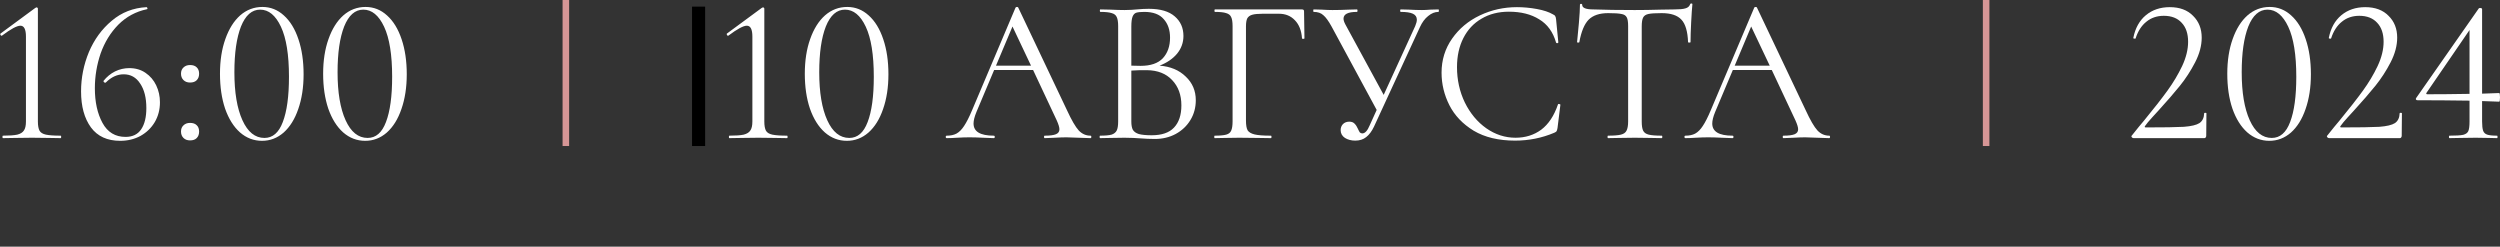 <?xml version="1.0" encoding="UTF-8"?> <svg xmlns="http://www.w3.org/2000/svg" viewBox="0 0 172.277 17" fill="none"><rect x="0" y="0" width="172.277" height="17" fill="#333333" stroke="none"/> <path d="M48.14 0.457V10.062" stroke="black" stroke-width="0.902"></path> <path d="M0.199 9.519C0.18 9.519 0.17 9.491 0.17 9.434C0.17 9.377 0.18 9.349 0.199 9.349C0.643 9.349 0.975 9.325 1.192 9.278C1.41 9.221 1.561 9.127 1.646 8.994C1.741 8.862 1.788 8.654 1.788 8.37V2.523C1.788 2.021 1.66 1.771 1.405 1.771C1.168 1.771 0.747 1.998 0.142 2.452L0.114 2.466C0.076 2.466 0.047 2.442 0.028 2.395C0.009 2.348 0.019 2.315 0.057 2.296L2.427 0.55C2.474 0.522 2.507 0.507 2.526 0.507C2.545 0.507 2.564 0.517 2.583 0.536C2.602 0.555 2.611 0.574 2.611 0.593V8.37C2.611 8.654 2.649 8.866 2.725 9.008C2.801 9.141 2.947 9.231 3.165 9.278C3.382 9.325 3.723 9.349 4.187 9.349C4.206 9.349 4.215 9.377 4.215 9.434C4.215 9.491 4.206 9.519 4.187 9.519C3.837 9.519 3.562 9.515 3.363 9.505L2.2 9.491L1.05 9.505C0.842 9.515 0.558 9.519 0.199 9.519ZM8.907 4.694C9.342 4.694 9.716 4.803 10.028 5.02C10.35 5.238 10.596 5.527 10.766 5.886C10.937 6.246 11.022 6.634 11.022 7.05C11.022 7.551 10.903 8.006 10.667 8.412C10.43 8.81 10.104 9.127 9.688 9.363C9.271 9.59 8.803 9.704 8.283 9.704C7.393 9.704 6.722 9.396 6.267 8.781C5.813 8.157 5.586 7.329 5.586 6.298C5.586 5.361 5.766 4.458 6.126 3.587C6.495 2.717 7.02 1.998 7.701 1.43C8.382 0.853 9.182 0.541 10.099 0.493C10.128 0.493 10.147 0.517 10.156 0.564C10.175 0.602 10.165 0.626 10.128 0.635C9.361 0.796 8.704 1.151 8.155 1.7C7.616 2.248 7.209 2.911 6.934 3.686C6.67 4.462 6.537 5.262 6.537 6.085C6.537 7.031 6.712 7.826 7.062 8.469C7.412 9.112 7.942 9.434 8.652 9.434C9.134 9.434 9.494 9.259 9.73 8.909C9.967 8.559 10.085 8.072 10.085 7.447C10.085 6.738 9.943 6.175 9.659 5.758C9.385 5.333 9.006 5.12 8.524 5.12C8.079 5.12 7.668 5.309 7.289 5.688L7.261 5.702C7.223 5.702 7.19 5.688 7.162 5.659C7.133 5.621 7.124 5.593 7.133 5.574C7.36 5.29 7.625 5.073 7.928 4.921C8.24 4.77 8.567 4.694 8.907 4.694ZM13.097 5.688C12.908 5.688 12.756 5.631 12.643 5.517C12.529 5.404 12.473 5.257 12.473 5.077C12.473 4.897 12.529 4.756 12.643 4.651C12.756 4.538 12.908 4.481 13.097 4.481C13.296 4.481 13.447 4.533 13.551 4.637C13.665 4.741 13.721 4.888 13.721 5.077C13.721 5.266 13.665 5.418 13.551 5.531C13.447 5.635 13.296 5.688 13.097 5.688ZM13.097 9.675C12.908 9.675 12.756 9.619 12.643 9.505C12.529 9.392 12.473 9.245 12.473 9.065C12.473 8.885 12.529 8.743 12.643 8.639C12.756 8.526 12.908 8.469 13.097 8.469C13.296 8.469 13.447 8.521 13.551 8.625C13.665 8.729 13.721 8.876 13.721 9.065C13.721 9.254 13.665 9.406 13.551 9.519C13.447 9.623 13.296 9.675 13.097 9.675ZM18.054 9.704C17.486 9.704 16.98 9.51 16.535 9.122C16.1 8.734 15.759 8.19 15.513 7.49C15.277 6.79 15.159 5.986 15.159 5.077C15.159 4.178 15.282 3.384 15.528 2.693C15.774 1.993 16.114 1.449 16.549 1.061C16.994 0.673 17.505 0.479 18.082 0.479C18.64 0.479 19.132 0.673 19.558 1.061C19.993 1.449 20.329 1.998 20.566 2.707C20.802 3.407 20.921 4.212 20.921 5.12C20.921 6.019 20.798 6.818 20.552 7.518C20.315 8.209 19.979 8.748 19.544 9.136C19.109 9.515 18.612 9.704 18.054 9.704ZM18.224 9.505C18.792 9.505 19.213 9.141 19.487 8.412C19.771 7.674 19.913 6.634 19.913 5.29C19.913 3.776 19.728 2.627 19.359 1.842C18.99 1.056 18.513 0.664 17.926 0.664C17.358 0.664 16.918 1.052 16.606 1.827C16.303 2.603 16.152 3.653 16.152 4.978C16.152 6.369 16.337 7.471 16.706 8.285C17.075 9.098 17.581 9.505 18.224 9.505ZM25.164 9.704C24.596 9.704 24.09 9.51 23.645 9.122C23.21 8.734 22.869 8.19 22.623 7.49C22.387 6.79 22.268 5.986 22.268 5.077C22.268 4.178 22.391 3.384 22.637 2.693C22.883 1.993 23.224 1.449 23.659 1.061C24.104 0.673 24.615 0.479 25.192 0.479C25.75 0.479 26.242 0.673 26.668 1.061C27.103 1.449 27.439 1.998 27.676 2.707C27.912 3.407 28.03 4.212 28.03 5.12C28.03 6.019 27.907 6.818 27.661 7.518C27.425 8.209 27.089 8.748 26.654 9.136C26.219 9.515 25.722 9.704 25.164 9.704ZM25.334 9.505C25.901 9.505 26.322 9.141 26.597 8.412C26.881 7.674 27.023 6.634 27.023 5.29C27.023 3.776 26.838 2.627 26.469 1.842C26.1 1.056 25.622 0.664 25.036 0.664C24.468 0.664 24.028 1.052 23.716 1.827C23.413 2.603 23.262 3.653 23.262 4.978C23.262 6.369 23.446 7.471 23.815 8.285C24.184 9.098 24.69 9.505 25.334 9.505Z" fill="white"></path> <path d="M147.024 9.519C146.976 9.519 146.934 9.496 146.896 9.448C146.867 9.401 146.872 9.363 146.91 9.335C147.27 8.881 147.544 8.545 147.733 8.327C148.424 7.485 148.968 6.79 149.365 6.241C149.763 5.692 150.098 5.129 150.373 4.552C150.647 3.966 150.784 3.407 150.784 2.878C150.784 2.319 150.638 1.884 150.344 1.572C150.051 1.25 149.64 1.089 149.11 1.089C148.637 1.089 148.235 1.227 147.903 1.501C147.572 1.766 147.326 2.149 147.165 2.65C147.165 2.66 147.147 2.665 147.109 2.665C147.033 2.665 147 2.646 147.009 2.608C147.142 1.936 147.43 1.416 147.875 1.047C148.32 0.678 148.868 0.493 149.521 0.493C150.203 0.493 150.737 0.692 151.125 1.089C151.522 1.477 151.721 1.979 151.721 2.594C151.721 3.142 151.57 3.71 151.267 4.297C150.964 4.883 150.614 5.423 150.217 5.915C149.819 6.407 149.327 6.974 148.741 7.618C148.656 7.712 148.504 7.878 148.287 8.114C148.078 8.341 147.922 8.531 147.818 8.682C147.771 8.748 147.79 8.781 147.875 8.781C149.105 8.781 149.976 8.767 150.486 8.739C150.997 8.701 151.357 8.616 151.565 8.483C151.773 8.341 151.882 8.114 151.891 7.802C151.891 7.783 151.915 7.774 151.962 7.774C152.019 7.774 152.047 7.783 152.047 7.802L152.033 9.363C152.033 9.401 152.019 9.439 151.991 9.477C151.972 9.505 151.943 9.519 151.906 9.519H147.024ZM156.379 9.704C155.812 9.704 155.305 9.51 154.861 9.122C154.426 8.734 154.085 8.19 153.839 7.49C153.602 6.79 153.484 5.986 153.484 5.077C153.484 4.178 153.607 3.384 153.853 2.693C154.099 1.993 154.44 1.449 154.875 1.061C155.32 0.673 155.831 0.479 156.408 0.479C156.966 0.479 157.458 0.673 157.884 1.061C158.319 1.449 158.655 1.998 158.891 2.707C159.128 3.407 159.246 4.212 159.246 5.12C159.246 6.019 159.123 6.818 158.877 7.518C158.641 8.209 158.305 8.748 157.87 9.136C157.434 9.515 156.938 9.704 156.379 9.704ZM156.55 9.505C157.117 9.505 157.539 9.141 157.813 8.412C158.097 7.674 158.239 6.634 158.239 5.29C158.239 3.776 158.054 2.627 157.685 1.842C157.316 1.056 156.838 0.664 156.252 0.664C155.684 0.664 155.244 1.052 154.932 1.827C154.629 2.603 154.478 3.653 154.478 4.978C154.478 6.369 154.662 7.471 155.031 8.285C155.4 9.098 155.906 9.505 156.55 9.505ZM160.495 9.519C160.447 9.519 160.405 9.496 160.367 9.448C160.339 9.401 160.343 9.363 160.381 9.335C160.741 8.881 161.015 8.545 161.204 8.327C161.895 7.485 162.439 6.79 162.836 6.241C163.234 5.692 163.57 5.129 163.844 4.552C164.118 3.966 164.256 3.407 164.256 2.878C164.256 2.319 164.109 1.884 163.815 1.572C163.522 1.25 163.111 1.089 162.581 1.089C162.108 1.089 161.706 1.227 161.375 1.501C161.044 1.766 160.798 2.149 160.637 2.65C160.637 2.66 160.618 2.665 160.58 2.665C160.504 2.665 160.471 2.646 160.481 2.608C160.613 1.936 160.901 1.416 161.346 1.047C161.791 0.678 162.34 0.493 162.992 0.493C163.674 0.493 164.208 0.692 164.596 1.089C164.994 1.477 165.192 1.979 165.192 2.594C165.192 3.142 165.041 3.71 164.738 4.297C164.435 4.883 164.085 5.423 163.688 5.915C163.291 6.407 162.799 6.974 162.212 7.618C162.127 7.712 161.975 7.878 161.758 8.114C161.55 8.341 161.393 8.531 161.289 8.682C161.242 8.748 161.261 8.781 161.346 8.781C162.576 8.781 163.447 8.767 163.958 8.739C164.468 8.701 164.828 8.616 165.036 8.483C165.244 8.341 165.353 8.114 165.362 7.802C165.362 7.783 165.386 7.774 165.433 7.774C165.49 7.774 165.518 7.783 165.518 7.802L165.504 9.363C165.504 9.401 165.49 9.439 165.462 9.477C165.443 9.505 165.415 9.519 165.377 9.519H160.495ZM172.221 6.411C172.258 6.411 172.277 6.511 172.277 6.709C172.277 6.908 172.258 7.007 172.221 7.007L171.043 6.965V8.37C171.043 8.654 171.066 8.866 171.114 9.008C171.161 9.141 171.256 9.231 171.397 9.278C171.539 9.325 171.766 9.349 172.079 9.349C172.098 9.349 172.107 9.377 172.107 9.434C172.107 9.491 172.098 9.519 172.079 9.519C171.833 9.519 171.639 9.515 171.497 9.505L170.603 9.491L169.538 9.505C169.359 9.515 169.113 9.519 168.8 9.519C168.772 9.519 168.758 9.491 168.758 9.434C168.758 9.377 168.772 9.349 168.8 9.349C169.245 9.349 169.557 9.33 169.737 9.292C169.917 9.245 170.035 9.16 170.092 9.037C170.149 8.904 170.177 8.682 170.177 8.37V6.936C168.89 6.917 167.698 6.908 166.601 6.908C166.553 6.908 166.515 6.894 166.487 6.865C166.468 6.828 166.473 6.79 166.501 6.752L170.816 0.578C170.835 0.56 170.863 0.55 170.901 0.55C170.995 0.55 171.043 0.578 171.043 0.635V6.454L172.221 6.411ZM167.282 6.496C168.114 6.496 169.08 6.487 170.177 6.468V2.069L167.211 6.397C167.173 6.463 167.197 6.496 167.282 6.496Z" fill="white"></path> <path d="M50.257 9.519C50.238 9.519 50.229 9.491 50.229 9.434C50.229 9.377 50.238 9.349 50.257 9.349C50.702 9.349 51.033 9.325 51.25 9.278C51.468 9.221 51.62 9.127 51.705 8.994C51.799 8.862 51.847 8.654 51.847 8.37V2.523C51.847 2.021 51.719 1.771 51.463 1.771C51.227 1.771 50.806 1.998 50.2 2.452L50.172 2.466C50.134 2.466 50.106 2.442 50.087 2.395C50.068 2.348 50.077 2.315 50.115 2.296L52.485 0.55C52.532 0.522 52.566 0.507 52.585 0.507C52.603 0.507 52.622 0.517 52.641 0.536C52.66 0.555 52.67 0.574 52.67 0.593V8.37C52.67 8.654 52.707 8.866 52.783 9.008C52.859 9.141 53.006 9.231 53.223 9.278C53.441 9.325 53.781 9.349 54.245 9.349C54.264 9.349 54.273 9.377 54.273 9.434C54.273 9.491 54.264 9.519 54.245 9.519C53.895 9.519 53.621 9.515 53.422 9.505L52.258 9.491L51.109 9.505C50.9 9.515 50.617 9.519 50.257 9.519ZM58.355 9.704C57.788 9.704 57.281 9.51 56.837 9.122C56.402 8.734 56.061 8.19 55.815 7.49C55.578 6.79 55.46 5.986 55.46 5.077C55.46 4.178 55.583 3.384 55.829 2.693C56.075 1.993 56.416 1.449 56.851 1.061C57.296 0.673 57.807 0.479 58.384 0.479C58.942 0.479 59.434 0.673 59.86 1.061C60.295 1.449 60.631 1.998 60.867 2.707C61.104 3.407 61.222 4.212 61.222 5.12C61.222 6.019 61.099 6.818 60.853 7.518C60.617 8.209 60.281 8.748 59.845 9.136C59.41 9.515 58.914 9.704 58.355 9.704ZM58.526 9.505C59.093 9.505 59.514 9.141 59.789 8.412C60.073 7.674 60.214 6.634 60.214 5.29C60.214 3.776 60.03 2.627 59.661 1.842C59.292 1.056 58.814 0.664 58.228 0.664C57.66 0.664 57.22 1.052 56.908 1.827C56.605 2.603 56.454 3.653 56.454 4.978C56.454 6.369 56.638 7.471 57.007 8.285C57.376 9.098 57.882 9.505 58.526 9.505ZM75.149 9.349C75.187 9.349 75.206 9.377 75.206 9.434C75.206 9.491 75.187 9.519 75.149 9.519C74.97 9.519 74.69 9.51 74.312 9.491C73.934 9.472 73.659 9.463 73.489 9.463C73.281 9.463 73.016 9.472 72.694 9.491C72.391 9.51 72.159 9.519 71.999 9.519C71.961 9.519 71.942 9.491 71.942 9.434C71.942 9.377 71.961 9.349 71.999 9.349C72.349 9.349 72.604 9.316 72.765 9.25C72.926 9.183 73.006 9.07 73.006 8.909C73.006 8.777 72.945 8.573 72.822 8.299L71.19 4.822H68.507L67.287 7.717C67.154 8.039 67.088 8.304 67.088 8.512C67.088 9.07 67.552 9.349 68.479 9.349C68.526 9.349 68.55 9.377 68.55 9.434C68.55 9.491 68.526 9.519 68.479 9.519C68.309 9.519 68.063 9.51 67.741 9.491C67.381 9.472 67.069 9.463 66.804 9.463C66.558 9.463 66.275 9.472 65.953 9.491C65.669 9.51 65.432 9.519 65.243 9.519C65.196 9.519 65.172 9.491 65.172 9.434C65.172 9.377 65.196 9.349 65.243 9.349C65.508 9.349 65.731 9.302 65.91 9.207C66.1 9.103 66.275 8.928 66.435 8.682C66.606 8.427 66.79 8.062 66.989 7.589L69.983 0.522C70.002 0.493 70.036 0.479 70.083 0.479C70.13 0.479 70.158 0.493 70.168 0.522L73.517 7.575C73.839 8.275 74.113 8.748 74.34 8.994C74.567 9.231 74.837 9.349 75.149 9.349ZM68.635 4.524H71.048L69.771 1.827L68.635 4.524ZM79.906 4.524C80.653 4.581 81.254 4.831 81.708 5.276C82.171 5.711 82.403 6.255 82.403 6.908C82.403 7.409 82.28 7.864 82.034 8.27C81.788 8.677 81.448 8.999 81.013 9.235C80.587 9.463 80.109 9.576 79.579 9.576C79.267 9.576 78.926 9.562 78.557 9.533C78.425 9.524 78.269 9.515 78.089 9.505C77.909 9.496 77.711 9.491 77.493 9.491L76.528 9.505C76.358 9.515 76.116 9.519 75.804 9.519C75.785 9.519 75.776 9.491 75.776 9.434C75.776 9.377 75.785 9.349 75.804 9.349C76.164 9.349 76.429 9.325 76.599 9.278C76.769 9.221 76.887 9.127 76.954 8.994C77.02 8.862 77.053 8.654 77.053 8.37V1.799C77.053 1.515 77.02 1.307 76.954 1.174C76.897 1.042 76.784 0.952 76.613 0.905C76.443 0.848 76.183 0.82 75.832 0.82C75.804 0.82 75.79 0.791 75.79 0.735C75.79 0.678 75.804 0.649 75.832 0.649L76.528 0.664C76.925 0.683 77.247 0.692 77.493 0.692C77.663 0.692 77.819 0.687 77.961 0.678C78.113 0.668 78.241 0.659 78.344 0.649C78.638 0.621 78.912 0.607 79.168 0.607C79.962 0.607 80.558 0.782 80.956 1.132C81.353 1.473 81.552 1.922 81.552 2.48C81.552 2.934 81.405 3.341 81.112 3.701C80.819 4.051 80.417 4.325 79.906 4.524ZM78.855 0.82C78.609 0.82 78.425 0.839 78.302 0.876C78.188 0.914 78.103 1.004 78.046 1.146C77.99 1.288 77.961 1.515 77.961 1.827V4.524L78.6 4.538C79.291 4.538 79.801 4.363 80.133 4.013C80.464 3.653 80.629 3.18 80.629 2.594C80.629 2.064 80.483 1.638 80.19 1.316C79.906 0.985 79.461 0.82 78.855 0.82ZM79.366 9.321C80.057 9.321 80.568 9.146 80.899 8.795C81.24 8.436 81.41 7.925 81.41 7.263C81.41 6.544 81.197 5.962 80.771 5.517C80.355 5.073 79.778 4.845 79.04 4.836C78.737 4.827 78.378 4.836 77.961 4.864V8.37C77.961 8.616 77.995 8.805 78.061 8.937C78.136 9.07 78.273 9.169 78.472 9.235C78.68 9.292 78.978 9.321 79.366 9.321ZM83.703 9.519C83.685 9.519 83.675 9.491 83.675 9.434C83.675 9.377 83.685 9.349 83.703 9.349C84.063 9.349 84.328 9.325 84.498 9.278C84.668 9.231 84.782 9.141 84.839 9.008C84.905 8.866 84.938 8.654 84.938 8.37V1.799C84.938 1.515 84.905 1.307 84.839 1.174C84.782 1.042 84.668 0.952 84.498 0.905C84.337 0.848 84.077 0.82 83.718 0.82C83.699 0.82 83.689 0.791 83.689 0.735C83.689 0.678 83.699 0.649 83.718 0.649H89.721C89.816 0.649 89.863 0.692 89.863 0.777L89.891 2.636C89.891 2.665 89.863 2.679 89.806 2.679C89.749 2.679 89.721 2.665 89.721 2.636C89.683 2.106 89.522 1.695 89.238 1.402C88.955 1.099 88.586 0.947 88.132 0.947H87.01C86.689 0.947 86.447 0.971 86.286 1.018C86.126 1.066 86.012 1.151 85.946 1.274C85.889 1.397 85.861 1.577 85.861 1.813V8.313C85.861 8.616 85.898 8.838 85.974 8.98C86.059 9.112 86.22 9.207 86.457 9.264C86.693 9.321 87.067 9.349 87.578 9.349C87.606 9.349 87.621 9.377 87.621 9.434C87.621 9.491 87.606 9.519 87.578 9.519C87.19 9.519 86.887 9.515 86.67 9.505L85.392 9.491L84.427 9.505C84.257 9.515 84.016 9.519 83.703 9.519ZM99.126 0.649C99.145 0.649 99.154 0.678 99.154 0.735C99.154 0.791 99.145 0.82 99.126 0.82C98.88 0.82 98.643 0.914 98.416 1.104C98.189 1.283 98 1.539 97.848 1.87L94.684 8.725C94.532 9.046 94.353 9.287 94.145 9.448C93.946 9.609 93.695 9.69 93.392 9.69C93.118 9.69 92.881 9.628 92.683 9.505C92.484 9.373 92.385 9.193 92.385 8.966C92.385 8.805 92.437 8.668 92.541 8.554C92.654 8.441 92.801 8.384 92.981 8.384C93.141 8.384 93.265 8.431 93.35 8.526C93.435 8.611 93.511 8.729 93.577 8.881C93.624 8.985 93.667 9.065 93.704 9.122C93.752 9.169 93.809 9.193 93.875 9.193C94.064 9.193 94.234 9.008 94.386 8.639L94.868 7.575L91.76 1.827C91.552 1.449 91.363 1.189 91.192 1.047C91.032 0.895 90.809 0.82 90.525 0.82C90.507 0.82 90.497 0.791 90.497 0.735C90.497 0.678 90.507 0.649 90.525 0.649L91.093 0.664C91.377 0.683 91.618 0.692 91.817 0.692C92.167 0.692 92.541 0.683 92.938 0.664L93.506 0.649C93.534 0.649 93.548 0.678 93.548 0.735C93.548 0.791 93.534 0.82 93.506 0.82C92.891 0.82 92.583 0.976 92.583 1.288C92.583 1.392 92.626 1.525 92.711 1.685L95.351 6.539L97.522 1.799C97.598 1.619 97.636 1.473 97.636 1.359C97.636 1.17 97.546 1.033 97.366 0.947C97.186 0.862 96.907 0.82 96.529 0.82C96.5 0.82 96.486 0.791 96.486 0.735C96.486 0.678 96.5 0.649 96.529 0.649L97.11 0.664C97.432 0.683 97.726 0.692 97.99 0.692C98.151 0.692 98.345 0.683 98.572 0.664L99.126 0.649ZM104.533 0.493C104.987 0.493 105.446 0.536 105.91 0.621C106.373 0.706 106.743 0.829 107.017 0.99C107.102 1.028 107.154 1.07 107.173 1.118C107.201 1.156 107.22 1.227 107.23 1.331L107.386 2.92C107.386 2.948 107.362 2.967 107.315 2.977C107.267 2.977 107.239 2.963 107.23 2.934C107.021 2.206 106.634 1.671 106.066 1.331C105.508 0.981 104.812 0.806 103.98 0.806C103.261 0.806 102.631 0.966 102.092 1.288C101.553 1.6 101.137 2.045 100.843 2.622C100.55 3.199 100.403 3.866 100.403 4.623C100.403 5.503 100.583 6.317 100.943 7.064C101.312 7.812 101.804 8.403 102.419 8.838C103.043 9.273 103.715 9.491 104.434 9.491C105.115 9.491 105.706 9.306 106.208 8.937C106.709 8.559 107.092 7.982 107.357 7.206C107.357 7.178 107.376 7.163 107.414 7.163C107.443 7.163 107.466 7.168 107.485 7.178C107.513 7.187 107.528 7.201 107.528 7.22L107.329 8.824C107.31 8.937 107.286 9.013 107.258 9.051C107.239 9.079 107.187 9.112 107.102 9.15C106.251 9.51 105.352 9.69 104.406 9.69C103.27 9.69 102.319 9.463 101.553 9.008C100.796 8.545 100.238 7.958 99.878 7.249C99.519 6.539 99.339 5.792 99.339 5.006C99.339 4.136 99.58 3.355 100.063 2.665C100.545 1.974 101.184 1.439 101.979 1.061C102.774 0.683 103.625 0.493 104.533 0.493ZM110.819 0.905C110.223 0.905 109.774 1.056 109.471 1.359C109.178 1.662 108.965 2.177 108.833 2.906C108.833 2.925 108.804 2.934 108.748 2.934C108.7 2.934 108.677 2.925 108.677 2.906C108.714 2.565 108.757 2.121 108.804 1.572C108.851 1.023 108.875 0.612 108.875 0.337C108.875 0.29 108.899 0.266 108.946 0.266C109.003 0.266 109.031 0.29 109.031 0.337C109.031 0.545 109.287 0.649 109.798 0.649C110.602 0.678 111.553 0.692 112.65 0.692C113.209 0.692 113.8 0.683 114.424 0.664L115.389 0.649C115.73 0.649 115.981 0.626 116.141 0.578C116.312 0.531 116.42 0.437 116.468 0.295C116.477 0.257 116.506 0.238 116.553 0.238C116.6 0.238 116.624 0.257 116.624 0.295C116.596 0.569 116.567 0.985 116.539 1.543C116.51 2.102 116.496 2.556 116.496 2.906C116.496 2.925 116.468 2.934 116.411 2.934C116.354 2.934 116.326 2.925 116.326 2.906C116.298 2.168 116.146 1.652 115.872 1.359C115.597 1.056 115.143 0.905 114.509 0.905C114.084 0.905 113.781 0.924 113.601 0.962C113.421 0.999 113.298 1.08 113.232 1.203C113.166 1.326 113.133 1.534 113.133 1.827V8.37C113.133 8.663 113.166 8.876 113.232 9.008C113.298 9.141 113.426 9.231 113.615 9.278C113.804 9.325 114.103 9.349 114.509 9.349C114.538 9.349 114.552 9.377 114.552 9.434C114.552 9.491 114.538 9.519 114.509 9.519C114.197 9.519 113.947 9.515 113.757 9.505L112.65 9.491L111.586 9.505C111.397 9.515 111.136 9.519 110.805 9.519C110.786 9.519 110.777 9.491 110.777 9.434C110.777 9.377 110.786 9.349 110.805 9.349C111.212 9.349 111.51 9.325 111.699 9.278C111.889 9.231 112.016 9.141 112.083 9.008C112.158 8.866 112.196 8.654 112.196 8.37V1.799C112.196 1.506 112.163 1.302 112.097 1.189C112.03 1.066 111.908 0.99 111.728 0.962C111.548 0.924 111.245 0.905 110.819 0.905ZM126.054 9.349C126.092 9.349 126.111 9.377 126.111 9.434C126.111 9.491 126.092 9.519 126.054 9.519C125.874 9.519 125.595 9.51 125.217 9.491C124.838 9.472 124.564 9.463 124.394 9.463C124.185 9.463 123.921 9.472 123.599 9.491C123.296 9.51 123.064 9.519 122.903 9.519C122.866 9.519 122.847 9.491 122.847 9.434C122.847 9.377 122.866 9.349 122.903 9.349C123.254 9.349 123.509 9.316 123.67 9.25C123.831 9.183 123.911 9.07 123.911 8.909C123.911 8.777 123.85 8.573 123.727 8.299L122.094 4.822H119.412L118.192 7.717C118.059 8.039 117.993 8.304 117.993 8.512C117.993 9.07 118.457 9.349 119.384 9.349C119.431 9.349 119.455 9.377 119.455 9.434C119.455 9.491 119.431 9.519 119.384 9.519C119.214 9.519 118.968 9.51 118.646 9.491C118.286 9.472 117.974 9.463 117.709 9.463C117.463 9.463 117.18 9.472 116.858 9.491C116.574 9.51 116.337 9.519 116.148 9.519C116.101 9.519 116.077 9.491 116.077 9.434C116.077 9.377 116.101 9.349 116.148 9.349C116.413 9.349 116.635 9.302 116.815 9.207C117.004 9.103 117.18 8.928 117.34 8.682C117.511 8.427 117.695 8.062 117.894 7.589L120.888 0.522C120.907 0.493 120.94 0.479 120.988 0.479C121.035 0.479 121.063 0.493 121.073 0.522L124.422 7.575C124.744 8.275 125.018 8.748 125.245 8.994C125.472 9.231 125.742 9.349 126.054 9.349ZM119.54 4.524H121.953L120.675 1.827L119.54 4.524Z" fill="white"></path> <path d="M136.866 0V10.062" stroke="#D69696" stroke-width="0.451"></path> <path d="M38.993 0V10.062" stroke="#D69696" stroke-width="0.451"></path> </svg> 